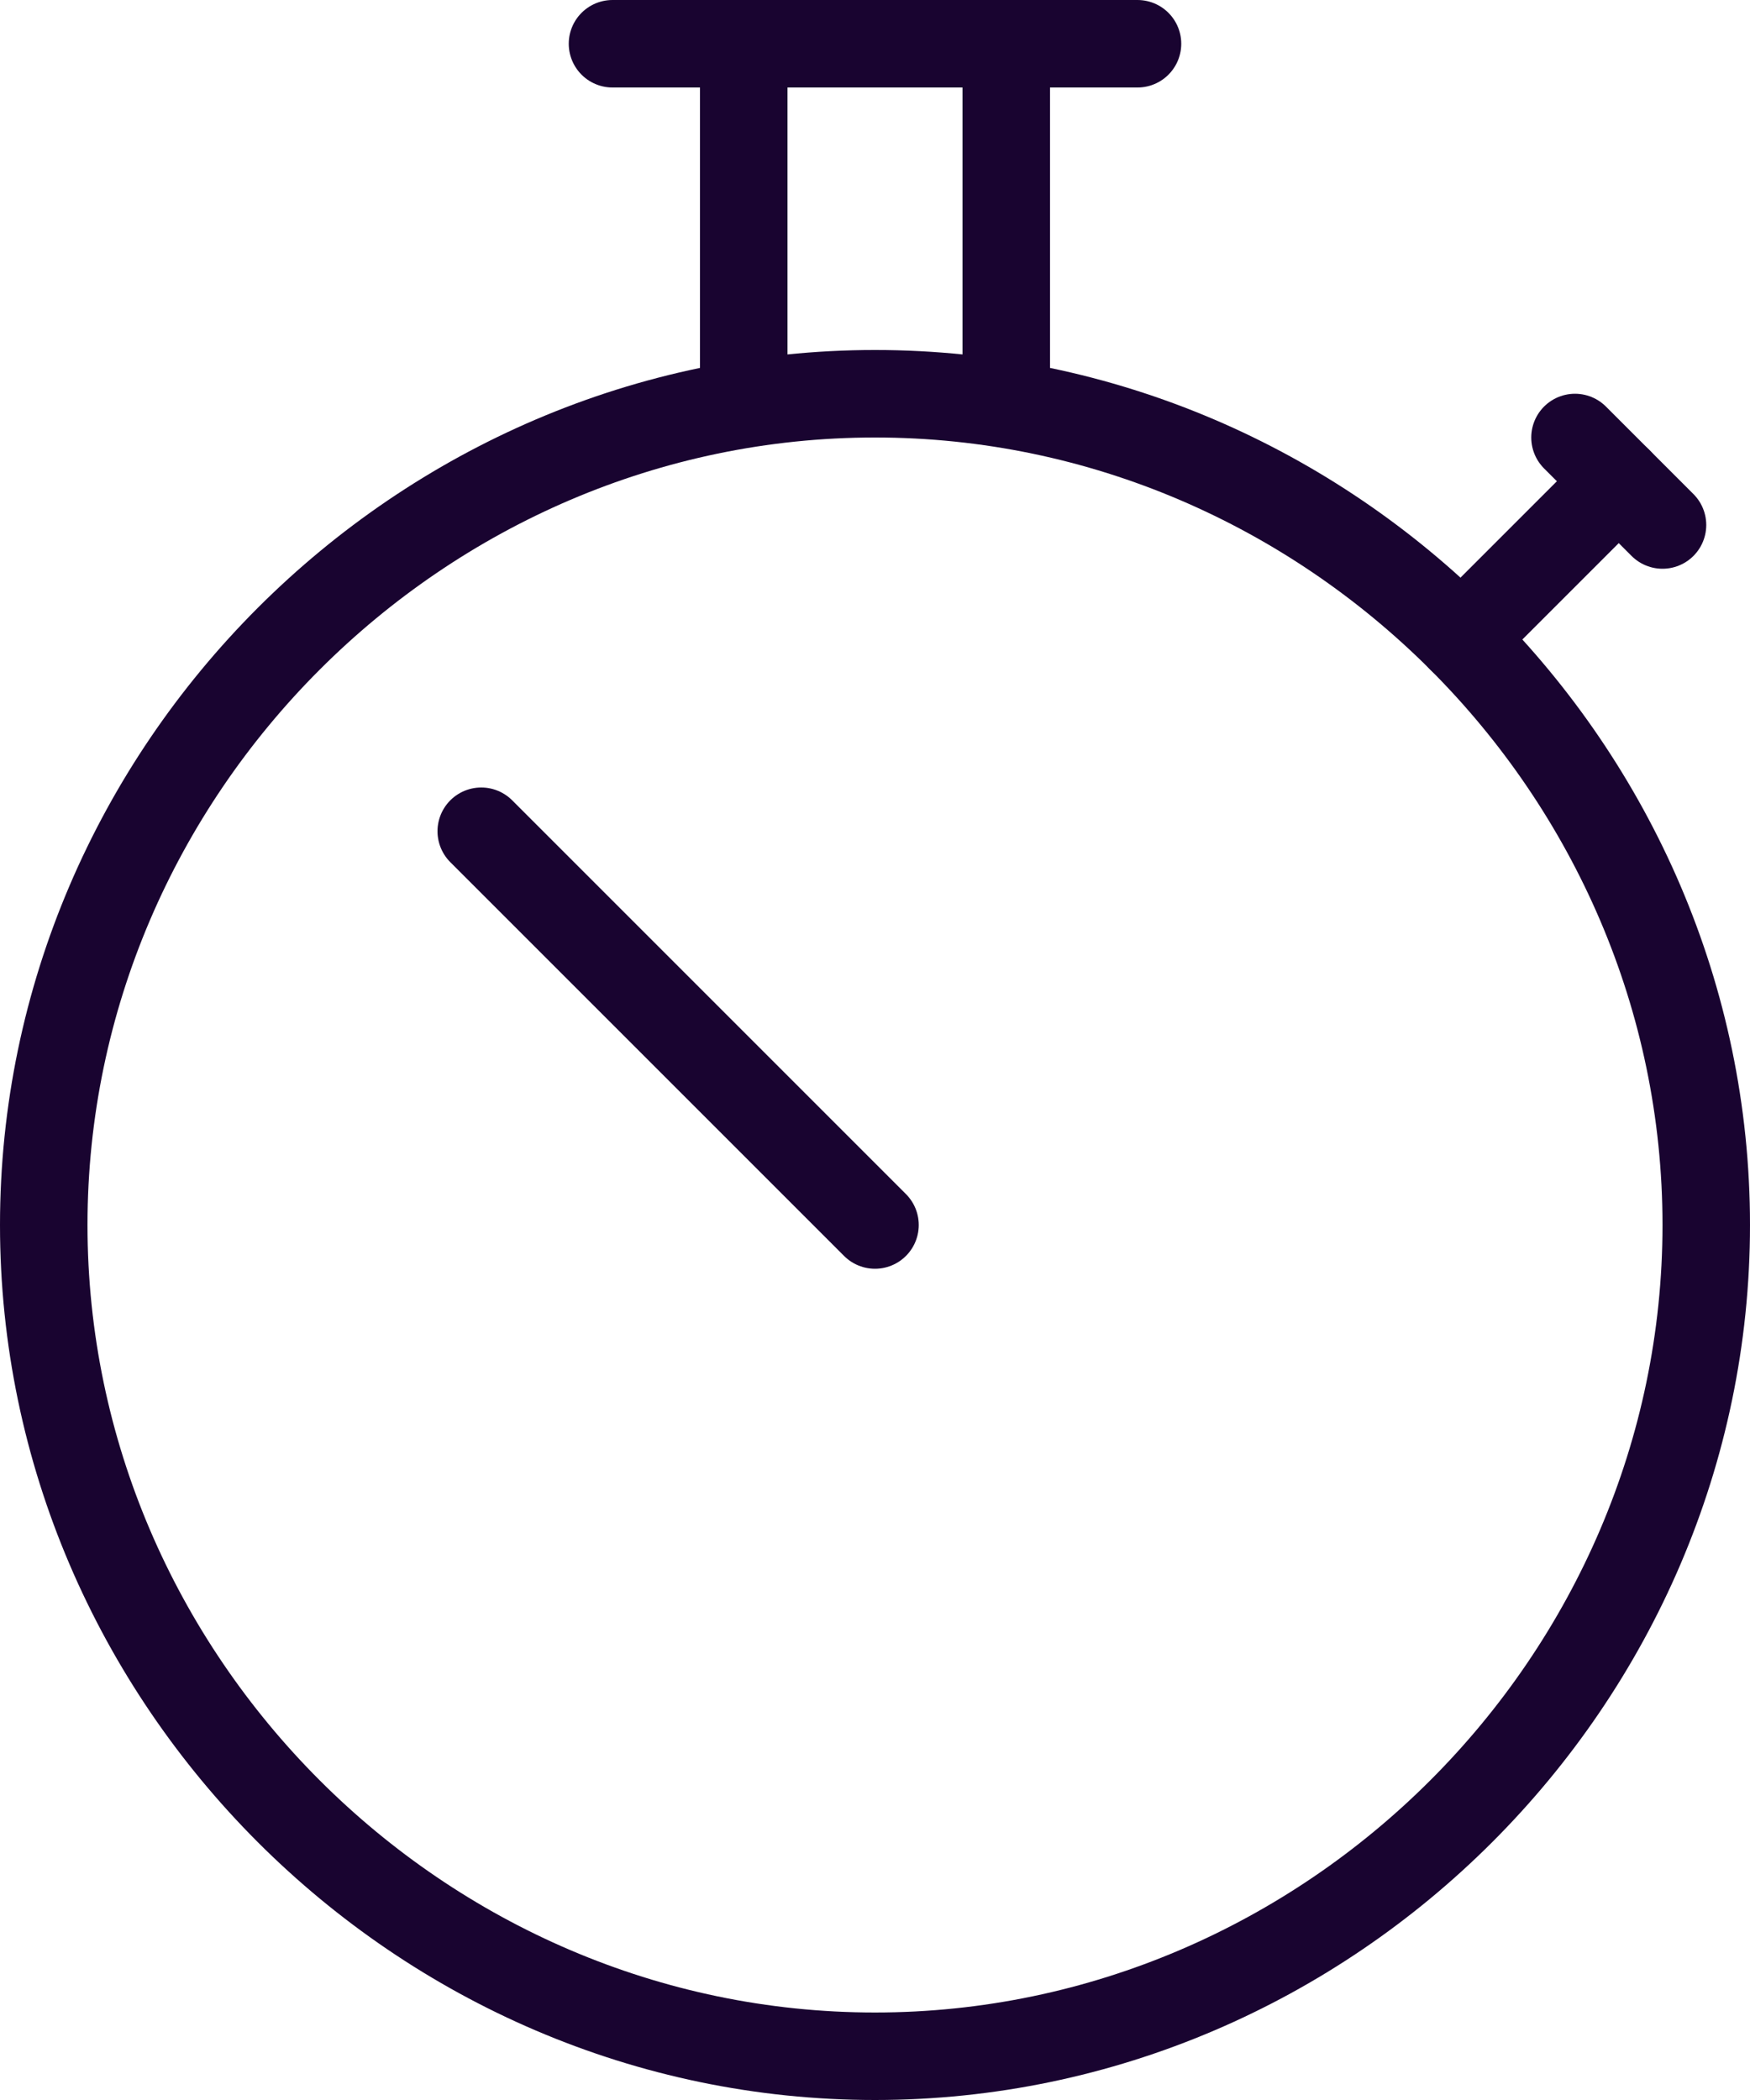 <?xml version="1.0" encoding="utf-8"?>
<!-- Generator: Adobe Illustrator 24.0.3, SVG Export Plug-In . SVG Version: 6.00 Build 0)  -->
<svg version="1.1" id="Layer_1" xmlns="http://www.w3.org/2000/svg" xmlns:xlink="http://www.w3.org/1999/xlink" x="0px" y="0px"
	 viewBox="0 0 20 24" style="enable-background:new 0 0 20 24;" xml:space="preserve">
<style type="text/css">
	.st0{fill:none;stroke:#190430;stroke-linecap:round;stroke-linejoin:round;}
</style>
<title>time</title>
<g id="Layer_2_1_">
	<g id="Icons">
		<g id="Interface-Essential_Time_stopwatch">
			<g id="Group_233">
				<g id="stopwatch">
					<path id="Oval_196" class="st0" d="M10,23.5c5.2,0,9.5-4.3,9.5-9.5S15.2,4.5,10,4.5S0.5,8.8,0.5,14S4.8,23.5,10,23.5z"/>
					<path id="Shape_1172" class="st0" d="M7,0.5h6"/>
					<path id="Shape_1173" class="st0" d="M16.7,7.3l1.8-1.8"/>
					<path id="Shape_1174" class="st0" d="M8.5,4.6V0.5h3v4.1"/>
					<path id="Shape_1175" class="st0" d="M18,5l1,1"/>
					<path id="Shape_1176" class="st0" d="M10,14L5.5,9.5"/>
				</g>
			</g>
		</g>
	</g>
</g>
</svg>
